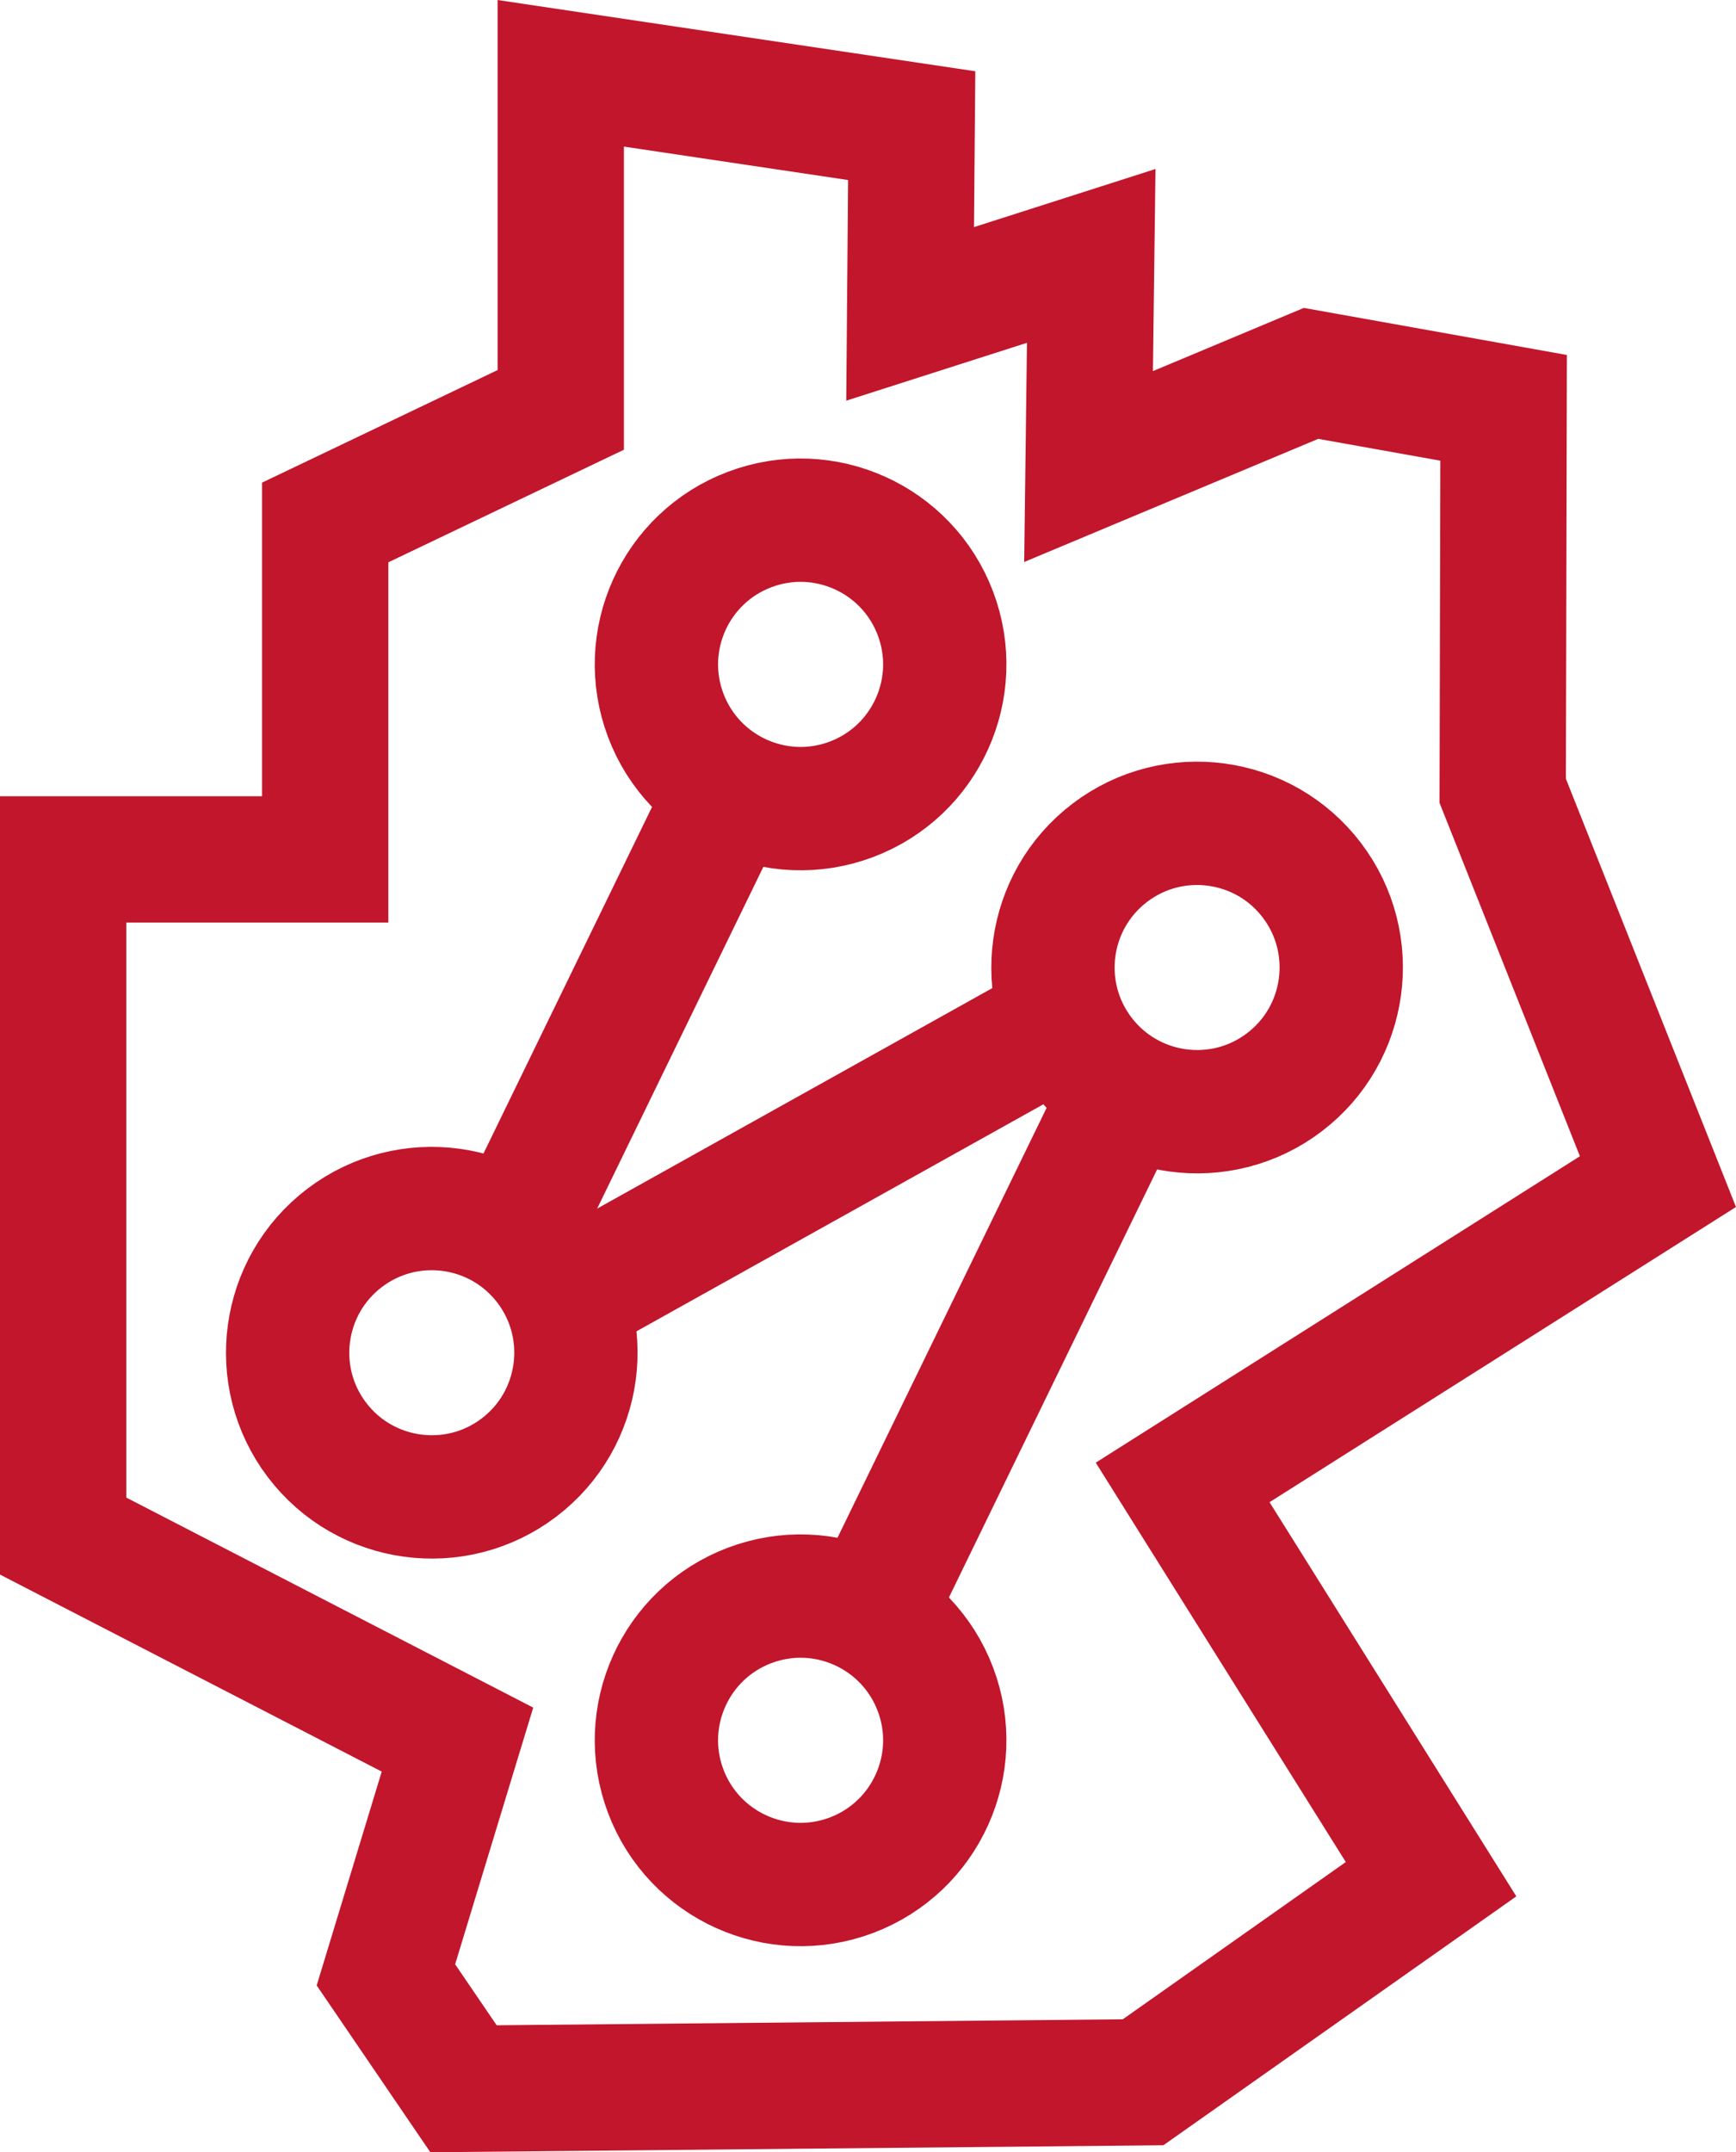 <?xml version="1.0" encoding="UTF-8"?>
<svg id="Ebene_1" xmlns="http://www.w3.org/2000/svg" version="1.1" viewBox="0 0 42.236 52.345">
  <!-- Generator: Adobe Illustrator 29.5.1, SVG Export Plug-In . SVG Version: 2.1.0 Build 141)  -->
  <defs>
    <style>
      .st0 {
        stroke: #c1162c;
        stroke-width: 3px;
      }

      .st0, .st1 {
        fill: none;
        stroke-miterlimit: 10;
      }

      .st1 {
        stroke: #c2162c;
        stroke-width: 3.073px;
      }
    </style>
  </defs>
  <polygon class="st1" points="13.643 9.969 13.643 1.783 22.181 3.056 22.143 7.634 26.549 6.224 26.484 11.347 31.897 9.081 36.582 9.919 36.56 19.233 40.337 28.738 28.773 36.054 34.817 45.704 27.811 50.643 11.277 50.801 9.389 48.031 11.13 42.309 1.536 37.359 1.536 20.902 7.912 20.902 7.912 12.707 13.643 9.969"/>
  <path class="st0" d="M31.246,26.324c-1.542,1.171-3.742.87-4.914-.672-1.171-1.542-.87-3.743.672-4.914,1.542-1.171,3.743-.87,4.914.672,1.171,1.542.87,3.743-.672,4.914Z"/>
  <path class="st0" d="M12.626,35.693c-1.542,1.171-3.742.87-4.914-.672-1.171-1.542-.87-3.743.672-4.914,1.542-1.171,3.743-.87,4.914.672,1.171,1.542.87,3.743-.672,4.914Z"/>
  <path class="st0" d="M20.717,19.44c-1.812.684-3.835-.23-4.52-2.042-.684-1.812.23-3.836,2.042-4.52,1.812-.684,3.835.23,4.52,2.042.684,1.812-.23,3.835-2.042,4.52Z"/>
  <path class="st0" d="M20.717,45.607c-1.812.684-3.835-.23-4.52-2.042-.684-1.812.23-3.836,2.042-4.52,1.812-.684,3.835.23,4.52,2.042.684,1.812-.23,3.835-2.042,4.52Z"/>
  <line class="st1" x1="21.231" y1="39.154" x2="26.98" y2="27.339"/>
  <line class="st1" x1="12.872" y1="29.287" x2="17.795" y2="19.168"/>
  <line class="st1" x1="13.667" y1="31.634" x2="25.238" y2="25.18"/>
</svg>